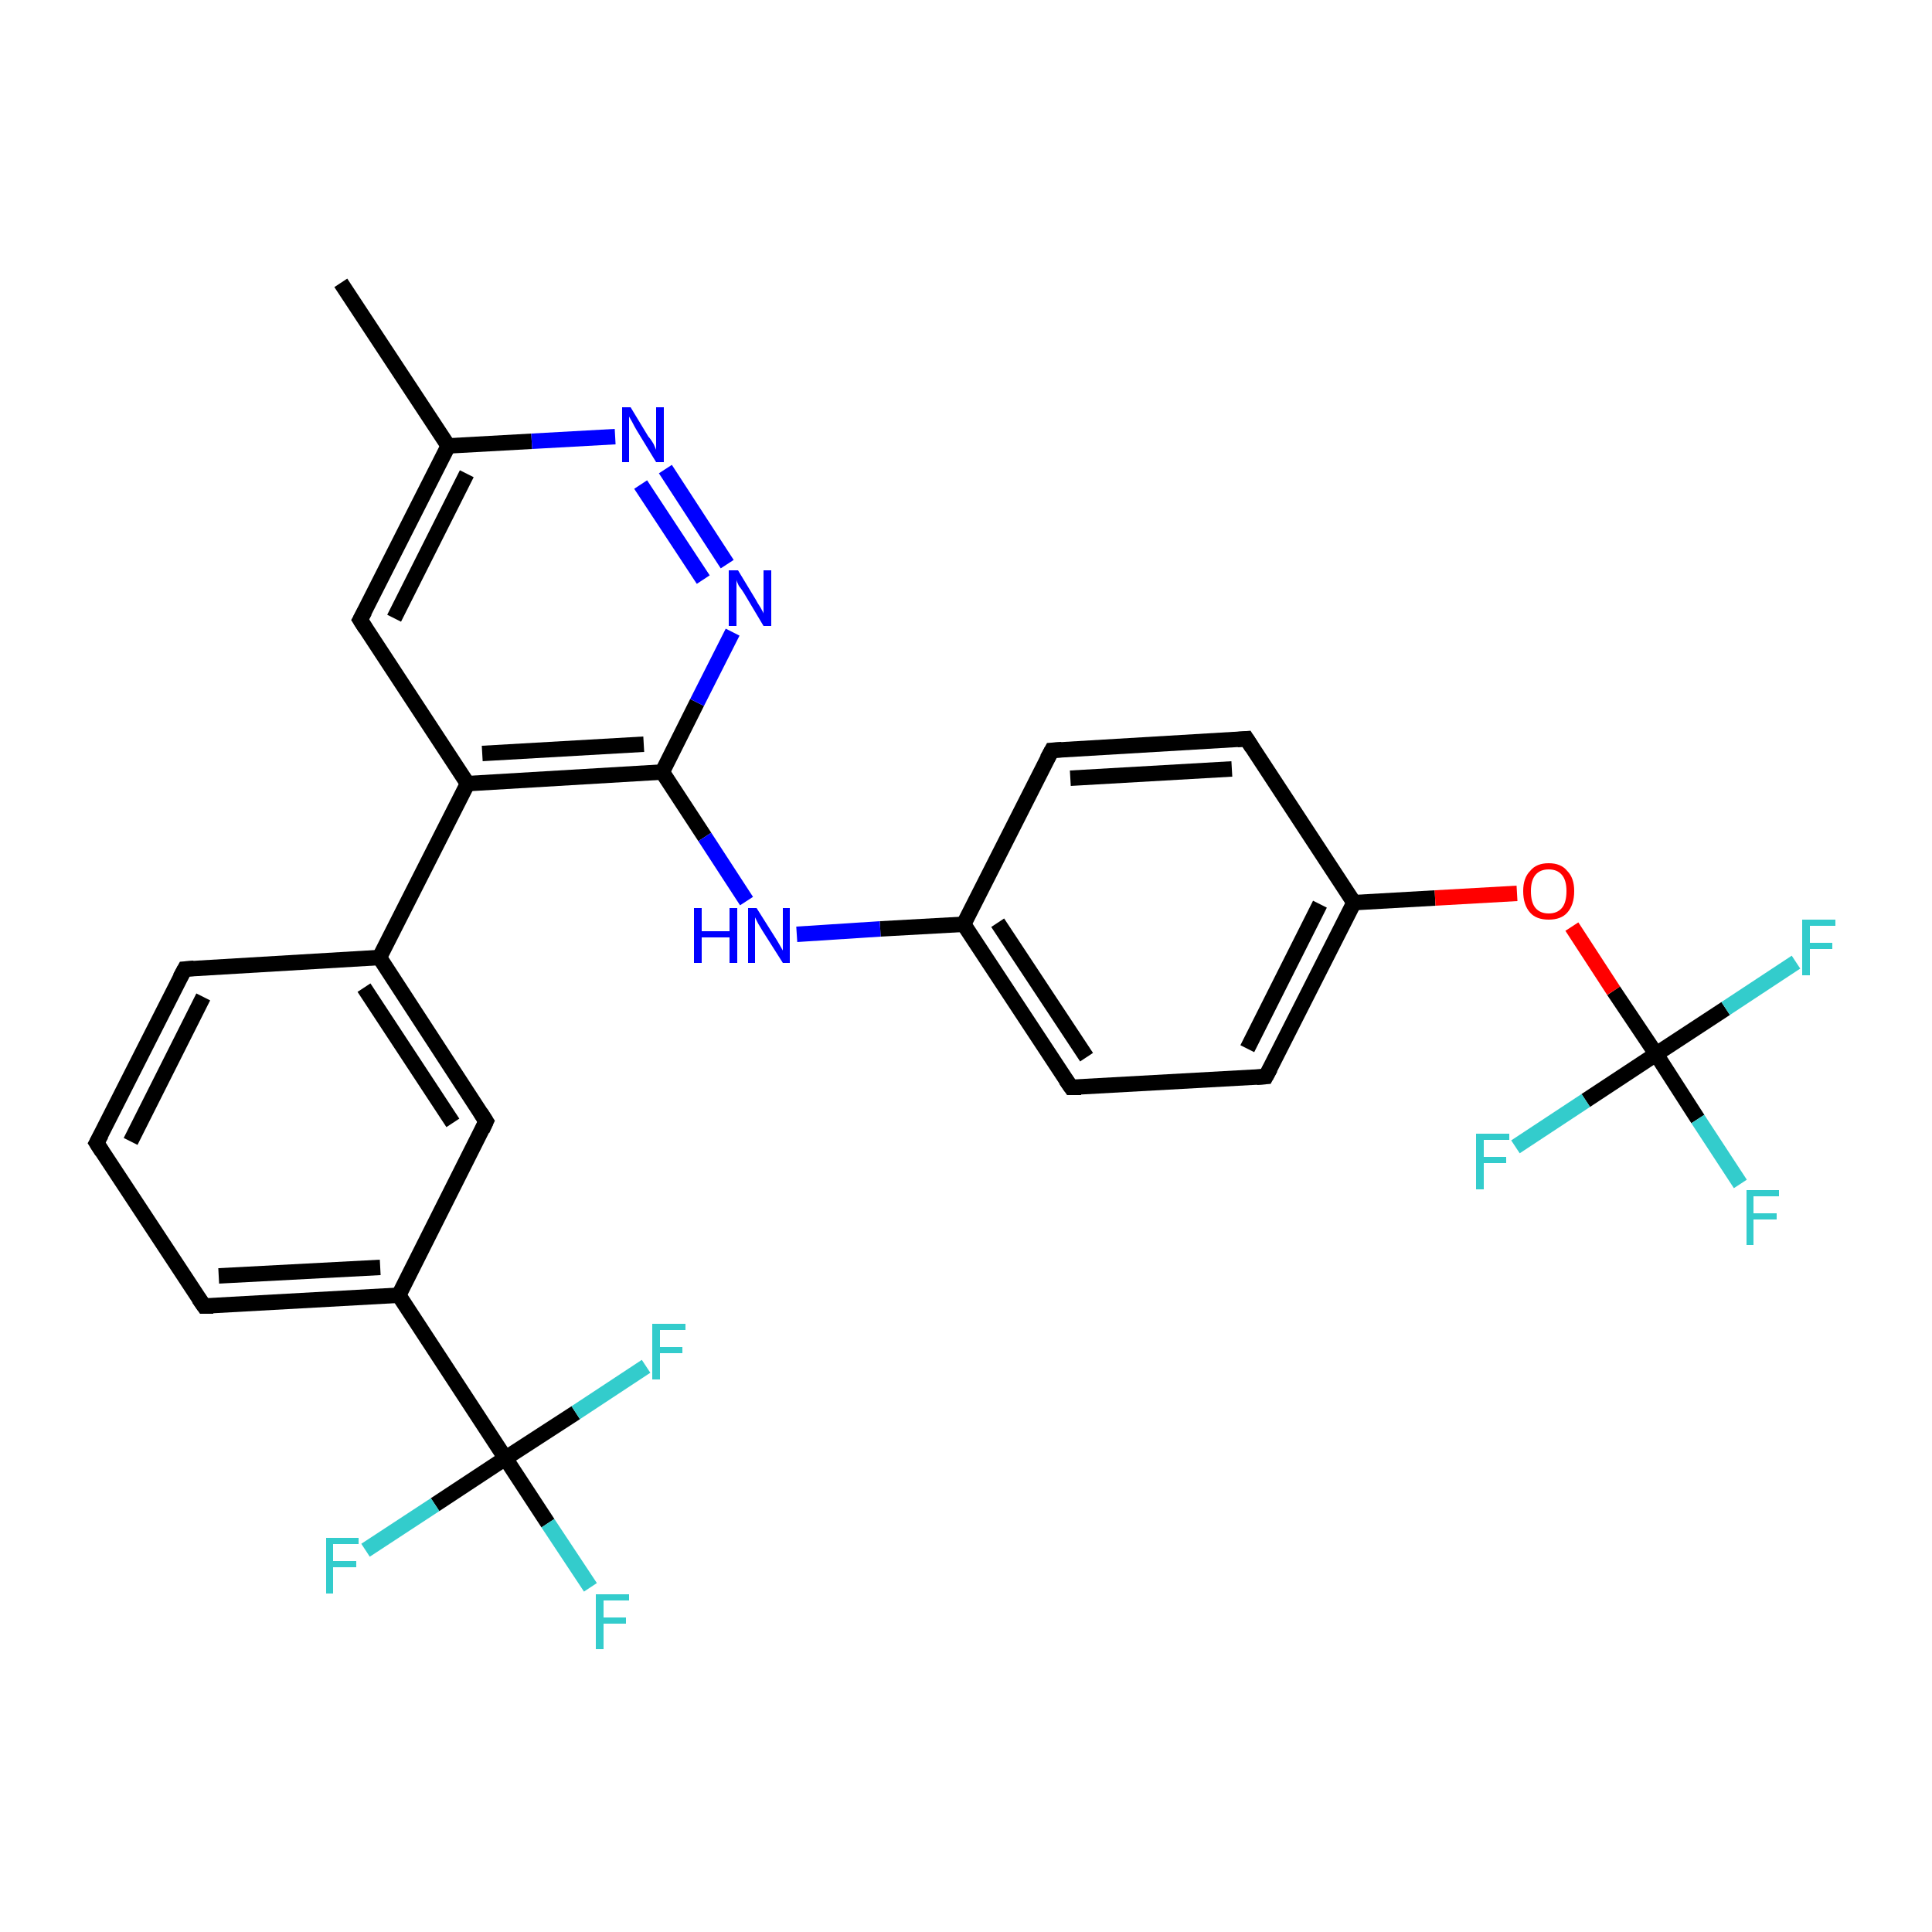 <?xml version='1.0' encoding='iso-8859-1'?>
<svg version='1.1' baseProfile='full'
              xmlns='http://www.w3.org/2000/svg'
                      xmlns:rdkit='http://www.rdkit.org/xml'
                      xmlns:xlink='http://www.w3.org/1999/xlink'
                  xml:space='preserve'
width='250px' height='250px' viewBox='0 0 250 250'>
<!-- END OF HEADER -->
<rect style='opacity:1.0;fill:#FFFFFF;stroke:none' width='250.0' height='250.0' x='0.0' y='0.0'> </rect>
<path class='bond-0 atom-0 atom-10' d='M 44.1,36.6 L 58.0,57.7' style='fill:none;fill-rule:evenodd;stroke:#000000;stroke-width:2.0px;stroke-linecap:butt;stroke-linejoin:miter;stroke-opacity:1' />
<path class='bond-1 atom-1 atom-2' d='M 12.5,147.9 L 23.9,125.4' style='fill:none;fill-rule:evenodd;stroke:#000000;stroke-width:2.0px;stroke-linecap:butt;stroke-linejoin:miter;stroke-opacity:1' />
<path class='bond-1 atom-1 atom-2' d='M 16.9,147.7 L 26.3,129.0' style='fill:none;fill-rule:evenodd;stroke:#000000;stroke-width:2.0px;stroke-linecap:butt;stroke-linejoin:miter;stroke-opacity:1' />
<path class='bond-2 atom-1 atom-3' d='M 12.5,147.9 L 26.4,169.0' style='fill:none;fill-rule:evenodd;stroke:#000000;stroke-width:2.0px;stroke-linecap:butt;stroke-linejoin:miter;stroke-opacity:1' />
<path class='bond-3 atom-2 atom-11' d='M 23.9,125.4 L 49.1,123.9' style='fill:none;fill-rule:evenodd;stroke:#000000;stroke-width:2.0px;stroke-linecap:butt;stroke-linejoin:miter;stroke-opacity:1' />
<path class='bond-4 atom-3 atom-12' d='M 26.4,169.0 L 51.6,167.6' style='fill:none;fill-rule:evenodd;stroke:#000000;stroke-width:2.0px;stroke-linecap:butt;stroke-linejoin:miter;stroke-opacity:1' />
<path class='bond-4 atom-3 atom-12' d='M 28.3,165.1 L 49.2,164.0' style='fill:none;fill-rule:evenodd;stroke:#000000;stroke-width:2.0px;stroke-linecap:butt;stroke-linejoin:miter;stroke-opacity:1' />
<path class='bond-5 atom-4 atom-6' d='M 136.1,97.1 L 161.3,95.6' style='fill:none;fill-rule:evenodd;stroke:#000000;stroke-width:2.0px;stroke-linecap:butt;stroke-linejoin:miter;stroke-opacity:1' />
<path class='bond-5 atom-4 atom-6' d='M 138.5,100.7 L 159.4,99.5' style='fill:none;fill-rule:evenodd;stroke:#000000;stroke-width:2.0px;stroke-linecap:butt;stroke-linejoin:miter;stroke-opacity:1' />
<path class='bond-6 atom-4 atom-13' d='M 136.1,97.1 L 124.7,119.6' style='fill:none;fill-rule:evenodd;stroke:#000000;stroke-width:2.0px;stroke-linecap:butt;stroke-linejoin:miter;stroke-opacity:1' />
<path class='bond-7 atom-5 atom-7' d='M 138.6,140.7 L 163.8,139.3' style='fill:none;fill-rule:evenodd;stroke:#000000;stroke-width:2.0px;stroke-linecap:butt;stroke-linejoin:miter;stroke-opacity:1' />
<path class='bond-8 atom-5 atom-13' d='M 138.6,140.7 L 124.7,119.6' style='fill:none;fill-rule:evenodd;stroke:#000000;stroke-width:2.0px;stroke-linecap:butt;stroke-linejoin:miter;stroke-opacity:1' />
<path class='bond-8 atom-5 atom-13' d='M 140.6,136.8 L 129.1,119.4' style='fill:none;fill-rule:evenodd;stroke:#000000;stroke-width:2.0px;stroke-linecap:butt;stroke-linejoin:miter;stroke-opacity:1' />
<path class='bond-9 atom-6 atom-14' d='M 161.3,95.6 L 175.2,116.8' style='fill:none;fill-rule:evenodd;stroke:#000000;stroke-width:2.0px;stroke-linecap:butt;stroke-linejoin:miter;stroke-opacity:1' />
<path class='bond-10 atom-7 atom-14' d='M 163.8,139.3 L 175.2,116.8' style='fill:none;fill-rule:evenodd;stroke:#000000;stroke-width:2.0px;stroke-linecap:butt;stroke-linejoin:miter;stroke-opacity:1' />
<path class='bond-10 atom-7 atom-14' d='M 161.4,135.7 L 170.8,117.0' style='fill:none;fill-rule:evenodd;stroke:#000000;stroke-width:2.0px;stroke-linecap:butt;stroke-linejoin:miter;stroke-opacity:1' />
<path class='bond-11 atom-8 atom-10' d='M 46.6,80.2 L 58.0,57.7' style='fill:none;fill-rule:evenodd;stroke:#000000;stroke-width:2.0px;stroke-linecap:butt;stroke-linejoin:miter;stroke-opacity:1' />
<path class='bond-11 atom-8 atom-10' d='M 51.0,80.0 L 60.4,61.3' style='fill:none;fill-rule:evenodd;stroke:#000000;stroke-width:2.0px;stroke-linecap:butt;stroke-linejoin:miter;stroke-opacity:1' />
<path class='bond-12 atom-8 atom-15' d='M 46.6,80.2 L 60.5,101.4' style='fill:none;fill-rule:evenodd;stroke:#000000;stroke-width:2.0px;stroke-linecap:butt;stroke-linejoin:miter;stroke-opacity:1' />
<path class='bond-13 atom-9 atom-11' d='M 62.9,145.1 L 49.1,123.9' style='fill:none;fill-rule:evenodd;stroke:#000000;stroke-width:2.0px;stroke-linecap:butt;stroke-linejoin:miter;stroke-opacity:1' />
<path class='bond-13 atom-9 atom-11' d='M 58.6,145.3 L 47.1,127.8' style='fill:none;fill-rule:evenodd;stroke:#000000;stroke-width:2.0px;stroke-linecap:butt;stroke-linejoin:miter;stroke-opacity:1' />
<path class='bond-14 atom-9 atom-12' d='M 62.9,145.1 L 51.6,167.6' style='fill:none;fill-rule:evenodd;stroke:#000000;stroke-width:2.0px;stroke-linecap:butt;stroke-linejoin:miter;stroke-opacity:1' />
<path class='bond-15 atom-10 atom-26' d='M 58.0,57.7 L 68.8,57.1' style='fill:none;fill-rule:evenodd;stroke:#000000;stroke-width:2.0px;stroke-linecap:butt;stroke-linejoin:miter;stroke-opacity:1' />
<path class='bond-15 atom-10 atom-26' d='M 68.8,57.1 L 79.6,56.5' style='fill:none;fill-rule:evenodd;stroke:#0000FF;stroke-width:2.0px;stroke-linecap:butt;stroke-linejoin:miter;stroke-opacity:1' />
<path class='bond-16 atom-11 atom-15' d='M 49.1,123.9 L 60.5,101.4' style='fill:none;fill-rule:evenodd;stroke:#000000;stroke-width:2.0px;stroke-linecap:butt;stroke-linejoin:miter;stroke-opacity:1' />
<path class='bond-17 atom-12 atom-17' d='M 51.6,167.6 L 65.4,188.7' style='fill:none;fill-rule:evenodd;stroke:#000000;stroke-width:2.0px;stroke-linecap:butt;stroke-linejoin:miter;stroke-opacity:1' />
<path class='bond-18 atom-13 atom-25' d='M 124.7,119.6 L 113.9,120.2' style='fill:none;fill-rule:evenodd;stroke:#000000;stroke-width:2.0px;stroke-linecap:butt;stroke-linejoin:miter;stroke-opacity:1' />
<path class='bond-18 atom-13 atom-25' d='M 113.9,120.2 L 103.1,120.9' style='fill:none;fill-rule:evenodd;stroke:#0000FF;stroke-width:2.0px;stroke-linecap:butt;stroke-linejoin:miter;stroke-opacity:1' />
<path class='bond-19 atom-14 atom-28' d='M 175.2,116.8 L 185.7,116.2' style='fill:none;fill-rule:evenodd;stroke:#000000;stroke-width:2.0px;stroke-linecap:butt;stroke-linejoin:miter;stroke-opacity:1' />
<path class='bond-19 atom-14 atom-28' d='M 185.7,116.2 L 196.3,115.6' style='fill:none;fill-rule:evenodd;stroke:#FF0000;stroke-width:2.0px;stroke-linecap:butt;stroke-linejoin:miter;stroke-opacity:1' />
<path class='bond-20 atom-15 atom-16' d='M 60.5,101.4 L 85.7,99.9' style='fill:none;fill-rule:evenodd;stroke:#000000;stroke-width:2.0px;stroke-linecap:butt;stroke-linejoin:miter;stroke-opacity:1' />
<path class='bond-20 atom-15 atom-16' d='M 62.4,97.5 L 83.3,96.3' style='fill:none;fill-rule:evenodd;stroke:#000000;stroke-width:2.0px;stroke-linecap:butt;stroke-linejoin:miter;stroke-opacity:1' />
<path class='bond-21 atom-16 atom-25' d='M 85.7,99.9 L 91.2,108.3' style='fill:none;fill-rule:evenodd;stroke:#000000;stroke-width:2.0px;stroke-linecap:butt;stroke-linejoin:miter;stroke-opacity:1' />
<path class='bond-21 atom-16 atom-25' d='M 91.2,108.3 L 96.6,116.6' style='fill:none;fill-rule:evenodd;stroke:#0000FF;stroke-width:2.0px;stroke-linecap:butt;stroke-linejoin:miter;stroke-opacity:1' />
<path class='bond-22 atom-16 atom-27' d='M 85.7,99.9 L 90.2,90.9' style='fill:none;fill-rule:evenodd;stroke:#000000;stroke-width:2.0px;stroke-linecap:butt;stroke-linejoin:miter;stroke-opacity:1' />
<path class='bond-22 atom-16 atom-27' d='M 90.2,90.9 L 94.8,81.8' style='fill:none;fill-rule:evenodd;stroke:#0000FF;stroke-width:2.0px;stroke-linecap:butt;stroke-linejoin:miter;stroke-opacity:1' />
<path class='bond-23 atom-17 atom-19' d='M 65.4,188.7 L 70.9,197.1' style='fill:none;fill-rule:evenodd;stroke:#000000;stroke-width:2.0px;stroke-linecap:butt;stroke-linejoin:miter;stroke-opacity:1' />
<path class='bond-23 atom-17 atom-19' d='M 70.9,197.1 L 76.4,205.4' style='fill:none;fill-rule:evenodd;stroke:#33CCCC;stroke-width:2.0px;stroke-linecap:butt;stroke-linejoin:miter;stroke-opacity:1' />
<path class='bond-24 atom-17 atom-20' d='M 65.4,188.7 L 56.3,194.7' style='fill:none;fill-rule:evenodd;stroke:#000000;stroke-width:2.0px;stroke-linecap:butt;stroke-linejoin:miter;stroke-opacity:1' />
<path class='bond-24 atom-17 atom-20' d='M 56.3,194.7 L 47.3,200.6' style='fill:none;fill-rule:evenodd;stroke:#33CCCC;stroke-width:2.0px;stroke-linecap:butt;stroke-linejoin:miter;stroke-opacity:1' />
<path class='bond-25 atom-17 atom-21' d='M 65.4,188.7 L 74.5,182.8' style='fill:none;fill-rule:evenodd;stroke:#000000;stroke-width:2.0px;stroke-linecap:butt;stroke-linejoin:miter;stroke-opacity:1' />
<path class='bond-25 atom-17 atom-21' d='M 74.5,182.8 L 83.6,176.8' style='fill:none;fill-rule:evenodd;stroke:#33CCCC;stroke-width:2.0px;stroke-linecap:butt;stroke-linejoin:miter;stroke-opacity:1' />
<path class='bond-26 atom-18 atom-22' d='M 214.3,136.4 L 219.7,144.8' style='fill:none;fill-rule:evenodd;stroke:#000000;stroke-width:2.0px;stroke-linecap:butt;stroke-linejoin:miter;stroke-opacity:1' />
<path class='bond-26 atom-18 atom-22' d='M 219.7,144.8 L 225.2,153.2' style='fill:none;fill-rule:evenodd;stroke:#33CCCC;stroke-width:2.0px;stroke-linecap:butt;stroke-linejoin:miter;stroke-opacity:1' />
<path class='bond-27 atom-18 atom-23' d='M 214.3,136.4 L 223.3,130.5' style='fill:none;fill-rule:evenodd;stroke:#000000;stroke-width:2.0px;stroke-linecap:butt;stroke-linejoin:miter;stroke-opacity:1' />
<path class='bond-27 atom-18 atom-23' d='M 223.3,130.5 L 232.4,124.5' style='fill:none;fill-rule:evenodd;stroke:#33CCCC;stroke-width:2.0px;stroke-linecap:butt;stroke-linejoin:miter;stroke-opacity:1' />
<path class='bond-28 atom-18 atom-24' d='M 214.3,136.4 L 205.2,142.4' style='fill:none;fill-rule:evenodd;stroke:#000000;stroke-width:2.0px;stroke-linecap:butt;stroke-linejoin:miter;stroke-opacity:1' />
<path class='bond-28 atom-18 atom-24' d='M 205.2,142.4 L 196.1,148.4' style='fill:none;fill-rule:evenodd;stroke:#33CCCC;stroke-width:2.0px;stroke-linecap:butt;stroke-linejoin:miter;stroke-opacity:1' />
<path class='bond-29 atom-18 atom-28' d='M 214.3,136.4 L 208.8,128.2' style='fill:none;fill-rule:evenodd;stroke:#000000;stroke-width:2.0px;stroke-linecap:butt;stroke-linejoin:miter;stroke-opacity:1' />
<path class='bond-29 atom-18 atom-28' d='M 208.8,128.2 L 203.4,119.9' style='fill:none;fill-rule:evenodd;stroke:#FF0000;stroke-width:2.0px;stroke-linecap:butt;stroke-linejoin:miter;stroke-opacity:1' />
<path class='bond-30 atom-26 atom-27' d='M 86.1,60.7 L 94.1,73.0' style='fill:none;fill-rule:evenodd;stroke:#0000FF;stroke-width:2.0px;stroke-linecap:butt;stroke-linejoin:miter;stroke-opacity:1' />
<path class='bond-30 atom-26 atom-27' d='M 82.9,62.7 L 91.0,75.0' style='fill:none;fill-rule:evenodd;stroke:#0000FF;stroke-width:2.0px;stroke-linecap:butt;stroke-linejoin:miter;stroke-opacity:1' />
<path d='M 13.1,146.8 L 12.5,147.9 L 13.2,149.0' style='fill:none;stroke:#000000;stroke-width:2.0px;stroke-linecap:butt;stroke-linejoin:miter;stroke-opacity:1;' />
<path d='M 23.3,126.5 L 23.9,125.4 L 25.1,125.3' style='fill:none;stroke:#000000;stroke-width:2.0px;stroke-linecap:butt;stroke-linejoin:miter;stroke-opacity:1;' />
<path d='M 25.7,168.0 L 26.4,169.0 L 27.6,169.0' style='fill:none;stroke:#000000;stroke-width:2.0px;stroke-linecap:butt;stroke-linejoin:miter;stroke-opacity:1;' />
<path d='M 137.4,97.0 L 136.1,97.1 L 135.5,98.2' style='fill:none;stroke:#000000;stroke-width:2.0px;stroke-linecap:butt;stroke-linejoin:miter;stroke-opacity:1;' />
<path d='M 139.9,140.7 L 138.6,140.7 L 137.9,139.7' style='fill:none;stroke:#000000;stroke-width:2.0px;stroke-linecap:butt;stroke-linejoin:miter;stroke-opacity:1;' />
<path d='M 160.1,95.7 L 161.3,95.6 L 162.0,96.7' style='fill:none;stroke:#000000;stroke-width:2.0px;stroke-linecap:butt;stroke-linejoin:miter;stroke-opacity:1;' />
<path d='M 162.6,139.4 L 163.8,139.3 L 164.4,138.2' style='fill:none;stroke:#000000;stroke-width:2.0px;stroke-linecap:butt;stroke-linejoin:miter;stroke-opacity:1;' />
<path d='M 47.2,79.1 L 46.6,80.2 L 47.3,81.3' style='fill:none;stroke:#000000;stroke-width:2.0px;stroke-linecap:butt;stroke-linejoin:miter;stroke-opacity:1;' />
<path d='M 62.2,144.0 L 62.9,145.1 L 62.4,146.2' style='fill:none;stroke:#000000;stroke-width:2.0px;stroke-linecap:butt;stroke-linejoin:miter;stroke-opacity:1;' />
<path class='atom-19' d='M 77.1 206.3
L 81.4 206.3
L 81.4 207.1
L 78.1 207.1
L 78.1 209.3
L 81.0 209.3
L 81.0 210.1
L 78.1 210.1
L 78.1 213.4
L 77.1 213.4
L 77.1 206.3
' fill='#33CCCC'/>
<path class='atom-20' d='M 42.2 199.0
L 46.4 199.0
L 46.4 199.8
L 43.1 199.8
L 43.1 202.0
L 46.1 202.0
L 46.1 202.8
L 43.1 202.8
L 43.1 206.2
L 42.2 206.2
L 42.2 199.0
' fill='#33CCCC'/>
<path class='atom-21' d='M 84.4 171.3
L 88.7 171.3
L 88.7 172.1
L 85.4 172.1
L 85.4 174.3
L 88.3 174.3
L 88.3 175.1
L 85.4 175.1
L 85.4 178.5
L 84.4 178.5
L 84.4 171.3
' fill='#33CCCC'/>
<path class='atom-22' d='M 226.0 154.0
L 230.2 154.0
L 230.2 154.8
L 226.9 154.8
L 226.9 157.0
L 229.9 157.0
L 229.9 157.8
L 226.9 157.8
L 226.9 161.1
L 226.0 161.1
L 226.0 154.0
' fill='#33CCCC'/>
<path class='atom-23' d='M 233.2 119.0
L 237.5 119.0
L 237.5 119.8
L 234.2 119.8
L 234.2 122.0
L 237.1 122.0
L 237.1 122.8
L 234.2 122.8
L 234.2 126.2
L 233.2 126.2
L 233.2 119.0
' fill='#33CCCC'/>
<path class='atom-24' d='M 191.0 146.7
L 195.3 146.7
L 195.3 147.5
L 192.0 147.5
L 192.0 149.7
L 194.9 149.7
L 194.9 150.5
L 192.0 150.5
L 192.0 153.9
L 191.0 153.9
L 191.0 146.7
' fill='#33CCCC'/>
<path class='atom-25' d='M 89.8 117.5
L 90.8 117.5
L 90.8 120.5
L 94.4 120.5
L 94.4 117.5
L 95.4 117.5
L 95.4 124.6
L 94.4 124.6
L 94.4 121.3
L 90.8 121.3
L 90.8 124.6
L 89.8 124.6
L 89.8 117.5
' fill='#0000FF'/>
<path class='atom-25' d='M 97.9 117.5
L 100.3 121.3
Q 100.5 121.6, 100.9 122.3
Q 101.3 123.0, 101.3 123.0
L 101.3 117.5
L 102.2 117.5
L 102.2 124.6
L 101.3 124.6
L 98.7 120.5
Q 98.4 120.0, 98.1 119.5
Q 97.8 118.9, 97.7 118.7
L 97.7 124.6
L 96.8 124.6
L 96.8 117.5
L 97.9 117.5
' fill='#0000FF'/>
<path class='atom-26' d='M 81.6 52.7
L 83.9 56.5
Q 84.2 56.8, 84.6 57.5
Q 84.9 58.2, 84.9 58.2
L 84.9 52.7
L 85.9 52.7
L 85.9 59.8
L 84.9 59.8
L 82.4 55.7
Q 82.1 55.2, 81.8 54.6
Q 81.5 54.1, 81.4 53.9
L 81.4 59.8
L 80.5 59.8
L 80.5 52.7
L 81.6 52.7
' fill='#0000FF'/>
<path class='atom-27' d='M 95.5 73.8
L 97.8 77.6
Q 98.0 78.0, 98.4 78.6
Q 98.8 79.3, 98.8 79.4
L 98.8 73.8
L 99.8 73.8
L 99.8 81.0
L 98.8 81.0
L 96.3 76.8
Q 96.0 76.3, 95.6 75.8
Q 95.3 75.2, 95.3 75.0
L 95.3 81.0
L 94.3 81.0
L 94.3 73.8
L 95.5 73.8
' fill='#0000FF'/>
<path class='atom-28' d='M 197.1 115.3
Q 197.1 113.6, 198.0 112.7
Q 198.8 111.7, 200.4 111.7
Q 202.0 111.7, 202.8 112.7
Q 203.7 113.6, 203.7 115.3
Q 203.7 117.1, 202.8 118.1
Q 202.0 119.0, 200.4 119.0
Q 198.8 119.0, 198.0 118.1
Q 197.1 117.1, 197.1 115.3
M 200.4 118.2
Q 201.5 118.2, 202.1 117.5
Q 202.7 116.8, 202.7 115.3
Q 202.7 113.9, 202.1 113.2
Q 201.5 112.5, 200.4 112.5
Q 199.3 112.5, 198.7 113.2
Q 198.1 113.9, 198.1 115.3
Q 198.1 116.8, 198.7 117.5
Q 199.3 118.2, 200.4 118.2
' fill='#FF0000'/>
</svg>

